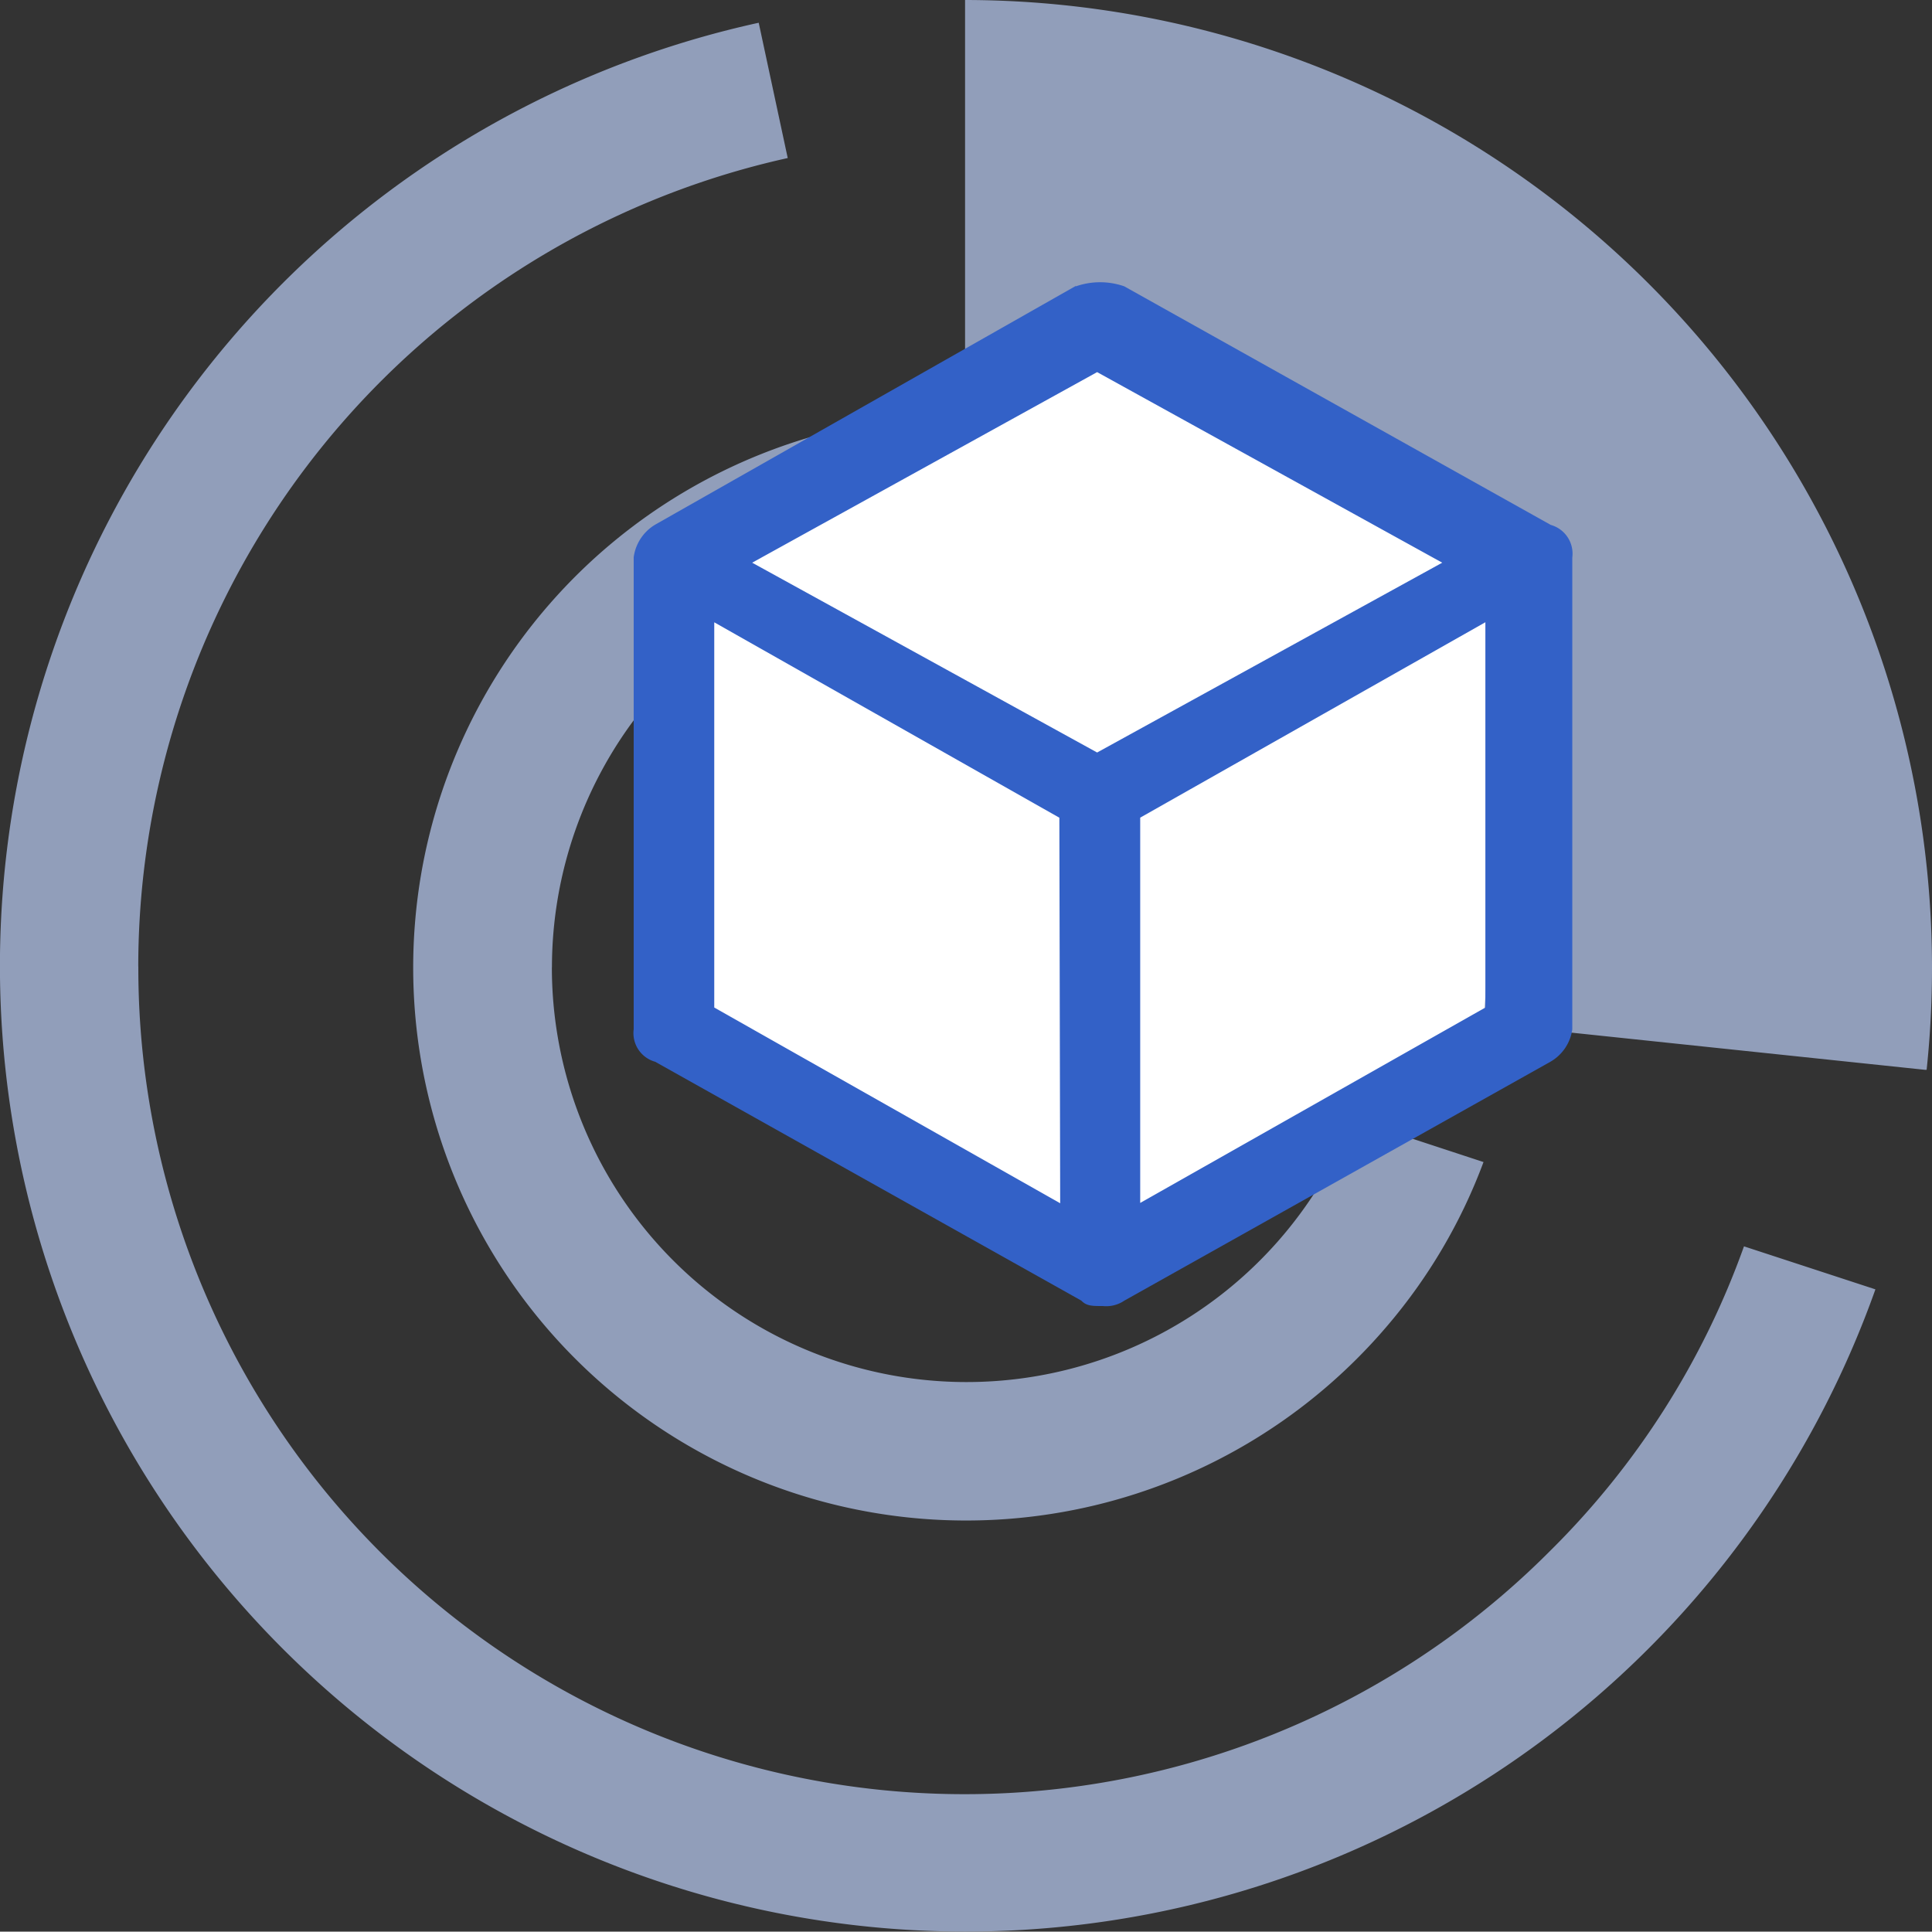 <svg xmlns="http://www.w3.org/2000/svg" width="28.031" height="28.026" viewBox="0 0 28.031 28.026">
  <rect x="0" y="0" width="28.031" height="28.026" fill="#333333" stroke="none"/>
  <g id="点云标注" transform="translate(-14.497 -13.405)">
    <path id="路径_25107" data-name="路径 25107" d="M28.282,15.522h-.021l-12.935-1.36a1,1,0,0,1-1.942.231.982.982,0,0,1-.056-.344.855.855,0,0,1,.028-.224.992.992,0,0,1,.975-.778V0h.007A14.043,14.043,0,0,1,28.282,15.522ZM8.336,14.036a6.017,6.017,0,0,0,11.617,2.2l1.9.624a7.9,7.9,0,0,1-1.409,2.391,8.022,8.022,0,1,1-7.852-13.04l.414,1.963a6.018,6.018,0,0,0-4.669,5.861Zm-6-.014A11.988,11.988,0,0,0,22.821,22.5a11.794,11.794,0,0,0,2.811-4.417l1.907.624A14.01,14.01,0,1,1,11.337.33l.421,1.963A12.024,12.024,0,0,0,2.335,14.022Z" transform="translate(14.168 13.405)" fill="#919eba"/>
    <path id="路径_401" data-name="路径 401" d="M17.278,18.855l5.621-3.1,6.448,3.1-.439,6.784L22.9,29.128l-6.133-3.489Z" transform="translate(7.111 2.671)" fill="#fff"/>
    <path id="路径_402" data-name="路径 402" d="M282.855,252.66l-6.1,3.462a.652.652,0,0,0-.312.474v6.848a.431.431,0,0,0,.312.471l6.182,3.465c.076.079.155.079.312.079a.468.468,0,0,0,.314-.079l6.18-3.465a.643.643,0,0,0,.318-.471V256.6a.433.433,0,0,0-.312-.474l-6.189-3.462a1.067,1.067,0,0,0-.7,0Zm-.224,13.308-5.019-2.84v-5.589l5.007,2.835Zm6.169-2.84-5.008,2.835v-5.59l5.008-2.835Zm-5.633-3.7-5.005-2.754,5.005-2.765,5.007,2.765Z" transform="translate(-252.752 -235.105)" fill="#3361c7"/>
  </g>
</svg>
